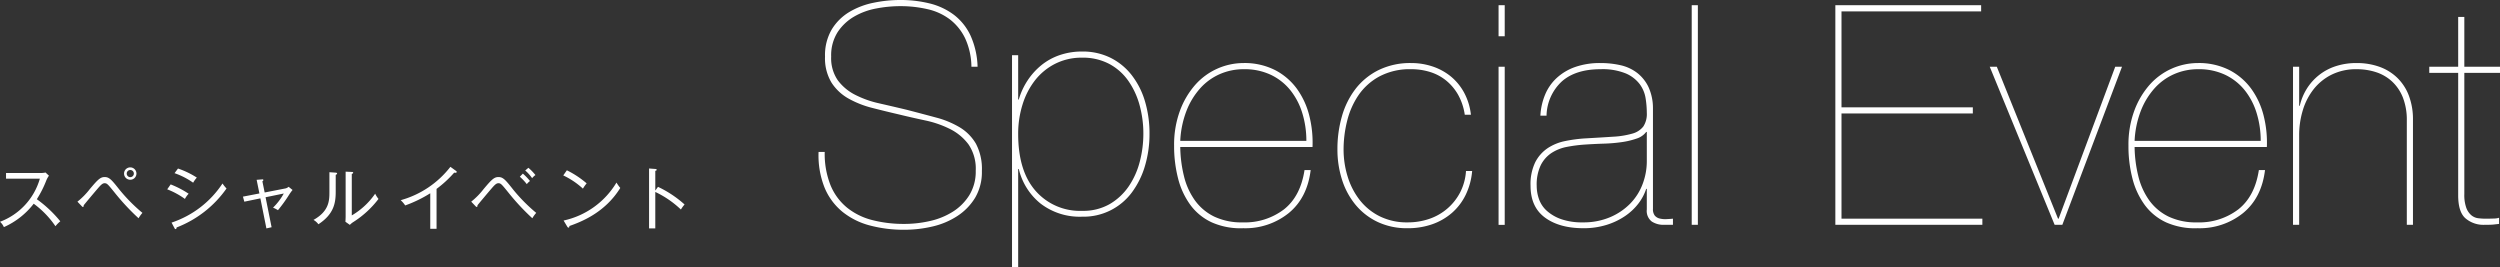 <svg xmlns="http://www.w3.org/2000/svg" viewBox="0 0 650.258 69.56"><rect x="0" y="0" width="650.258" height="69.56" fill="#333333" stroke="none"/><defs><style>.cls-1{fill:#fff;}</style></defs><title>h-special</title><g id="レイヤー_2" data-name="レイヤー 2"><g id="sp"><path class="cls-1" d="M249.631,33.12a23.959,23.959,0,0,0-6.2-2.56q-3.56-.96-7.56-2-3.681-.879-7.2-1.68a25.922,25.922,0,0,1-6.28-2.24,12.891,12.891,0,0,1-4.48-3.76,10.1,10.1,0,0,1-1.72-6.16,11.231,11.231,0,0,1,1.68-6.36,12.914,12.914,0,0,1,4.28-4.04,17.952,17.952,0,0,1,5.8-2.12,33.419,33.419,0,0,1,6.16-.6,31.069,31.069,0,0,1,7.2.8,15.12,15.12,0,0,1,5.8,2.68,13.7,13.7,0,0,1,3.92,4.88,18.181,18.181,0,0,1,1.64,7.4h1.6a21.077,21.077,0,0,0-1.84-8.12,14.537,14.537,0,0,0-4.28-5.36,17.354,17.354,0,0,0-6.24-2.96,31.176,31.176,0,0,0-7.8-.92,34.074,34.074,0,0,0-6.92.72,19.962,19.962,0,0,0-6.28,2.4,13.433,13.433,0,0,0-4.56,4.52,13.21,13.21,0,0,0-1.76,7.08,12.266,12.266,0,0,0,1.68,6.76,12.547,12.547,0,0,0,4.44,4.16,25.241,25.241,0,0,0,6.2,2.44q3.439.881,6.88,1.68,3.279.8,6.84,1.56a26.584,26.584,0,0,1,6.48,2.24,13.522,13.522,0,0,1,4.8,4,11.2,11.2,0,0,1,1.88,6.84,11.747,11.747,0,0,1-1.64,6.32,13.518,13.518,0,0,1-4.28,4.32,18.828,18.828,0,0,1-5.96,2.44,29.8,29.8,0,0,1-6.68.76,32.771,32.771,0,0,1-8.36-1,17.2,17.2,0,0,1-6.56-3.24,14.78,14.78,0,0,1-4.28-5.8,22.08,22.08,0,0,1-1.52-8.68h-1.6a22.7,22.7,0,0,0,1.56,9.28,16.053,16.053,0,0,0,4.64,6.28,19.017,19.017,0,0,0,7.12,3.56,34.249,34.249,0,0,0,9,1.12,31.939,31.939,0,0,0,7.28-.84,20.093,20.093,0,0,0,6.48-2.72,14.913,14.913,0,0,0,4.64-4.76,13.109,13.109,0,0,0,1.76-6.96,13.958,13.958,0,0,0-1.56-7.12A12.073,12.073,0,0,0,249.631,33.12Zm44.679-13.64a16.014,16.014,0,0,0-5.52-4.48,16.315,16.315,0,0,0-7.32-1.6,17.769,17.769,0,0,0-5.8.92,15.518,15.518,0,0,0-4.76,2.6,17.576,17.576,0,0,0-3.6,3.96,18.2,18.2,0,0,0-2.32,5h-.16V14.36h-1.6v55.2h1.6V43.96h.16a16.42,16.42,0,0,0,5.68,9,16.714,16.714,0,0,0,10.8,3.4,15.63,15.63,0,0,0,13-6.4,21.776,21.776,0,0,0,3.36-6.88,28.916,28.916,0,0,0,1.16-8.24,29.125,29.125,0,0,0-1.2-8.56A20.5,20.5,0,0,0,294.311,19.48ZM296.471,42a20.465,20.465,0,0,1-2.84,6.4,15.452,15.452,0,0,1-4.92,4.64,13.824,13.824,0,0,1-7.24,1.8,15.332,15.332,0,0,1-12.08-5.16q-4.56-5.16-4.56-14.84a25.412,25.412,0,0,1,1.12-7.6,19.664,19.664,0,0,1,3.24-6.32,15.567,15.567,0,0,1,5.24-4.32,15.207,15.207,0,0,1,7.04-1.6,14.665,14.665,0,0,1,7,1.6,14.209,14.209,0,0,1,4.96,4.36,20.327,20.327,0,0,1,2.96,6.32,27.857,27.857,0,0,1,1,7.56A28.541,28.541,0,0,1,296.471,42ZM337.35,23.12a16.308,16.308,0,0,0-5.68-4.88,17.492,17.492,0,0,0-8.28-1.84,16.833,16.833,0,0,0-12.48,5.64,21.3,21.3,0,0,0-4,6.76,25.546,25.546,0,0,0-1.52,9.12,33.425,33.425,0,0,0,1.04,8.52,19.941,19.941,0,0,0,3.2,6.88,14.419,14.419,0,0,0,5.56,4.52,18.417,18.417,0,0,0,8.2,1.52,17.991,17.991,0,0,0,11.84-3.96q4.8-3.96,5.68-11.16h-1.6q-1.041,6.8-5.32,10.2a16.755,16.755,0,0,1-10.76,3.4,16.509,16.509,0,0,1-7.44-1.52,13.462,13.462,0,0,1-4.96-4.16,18.12,18.12,0,0,1-2.84-6.2,33.3,33.3,0,0,1-1-7.72h34.4a28.54,28.54,0,0,0-.84-8.16A20.341,20.341,0,0,0,337.35,23.12ZM306.99,36.64a24.723,24.723,0,0,1,1.6-7.76A19.237,19.237,0,0,1,312.15,23a14.874,14.874,0,0,1,5.12-3.72A15.482,15.482,0,0,1,323.55,18a15.906,15.906,0,0,1,7.04,1.48,14.554,14.554,0,0,1,5.08,4.04,17.834,17.834,0,0,1,3.08,5.96,24.381,24.381,0,0,1,1.04,7.16Zm72.8,13.4a14.157,14.157,0,0,1-8,6.88,17.134,17.134,0,0,1-5.68.92,15.9,15.9,0,0,1-7.2-1.56,15.137,15.137,0,0,1-5.2-4.2A18.813,18.813,0,0,1,350.55,46a23.881,23.881,0,0,1-1.08-7.2,30.393,30.393,0,0,1,.92-7.32,20.645,20.645,0,0,1,2.96-6.72,15.542,15.542,0,0,1,5.44-4.88A16.9,16.9,0,0,1,367.07,18a16.378,16.378,0,0,1,4.88.72,12.485,12.485,0,0,1,4.16,2.2,13.173,13.173,0,0,1,3.12,3.68,15.017,15.017,0,0,1,1.76,5.24h1.6a15.779,15.779,0,0,0-1.8-5.8,14.177,14.177,0,0,0-3.48-4.2,15,15,0,0,0-4.72-2.56,17.349,17.349,0,0,0-5.52-.88,18.656,18.656,0,0,0-8.52,1.84,17.22,17.22,0,0,0-6,4.92,21.174,21.174,0,0,0-3.52,7.12,30.708,30.708,0,0,0-1.16,8.52,25.773,25.773,0,0,0,1.2,7.96,19.452,19.452,0,0,0,3.52,6.52,16.771,16.771,0,0,0,5.72,4.44,17.751,17.751,0,0,0,7.8,1.64,19.108,19.108,0,0,0,6.44-1.04,15.721,15.721,0,0,0,5.12-2.96,14.853,14.853,0,0,0,3.56-4.68,17.615,17.615,0,0,0,1.68-6.2h-1.6A14.191,14.191,0,0,1,379.79,50.04Zm9.992,8.44h1.6V17.36h-1.6Zm0-49.04h1.6V1.36h-1.6ZM431.7,56.84a2.39,2.39,0,0,1-1.28-.76,2.667,2.667,0,0,1-.48-1.76V28.16a13.2,13.2,0,0,0-1.2-5.6,10.266,10.266,0,0,0-2.96-3.64,11.081,11.081,0,0,0-4.28-1.96,23.07,23.07,0,0,0-5.16-.56,19.436,19.436,0,0,0-6.68,1.04,13.891,13.891,0,0,0-4.8,2.88,12.374,12.374,0,0,0-3,4.36,16.421,16.421,0,0,0-1.2,5.4h1.6a12.461,12.461,0,0,1,4-8.92q3.6-3.159,10.08-3.16a16.054,16.054,0,0,1,6.48,1.08,8.972,8.972,0,0,1,3.64,2.76,8.353,8.353,0,0,1,1.56,3.68,24.406,24.406,0,0,1,.32,3.84,5.9,5.9,0,0,1-.92,3.56,5.418,5.418,0,0,1-2.88,1.84,22.48,22.48,0,0,1-5,.8q-3.041.2-7.28.44a37.584,37.584,0,0,0-5.12.68,12.823,12.823,0,0,0-4.56,1.84,9.777,9.777,0,0,0-3.24,3.64,13.082,13.082,0,0,0-1.24,6.16q0,5.52,3.76,8.28t10,2.76a19.983,19.983,0,0,0,5.92-.84,18.032,18.032,0,0,0,4.84-2.28,14.872,14.872,0,0,0,3.52-3.28,12.779,12.779,0,0,0,2.04-3.84h.16v5.36a3.457,3.457,0,0,0,1.32,3.16,5.613,5.613,0,0,0,3.08.84h2.4v-1.6q-.8.08-1.72.12A5.949,5.949,0,0,1,431.7,56.84Zm-3.36-14.92a16.727,16.727,0,0,1-1.08,5.92,14.672,14.672,0,0,1-3.2,5.08,16.1,16.1,0,0,1-5.24,3.56,17.649,17.649,0,0,1-7.12,1.36,16.435,16.435,0,0,1-5.64-.84,11.124,11.124,0,0,1-3.72-2.16,7.388,7.388,0,0,1-2.04-3.04,10.5,10.5,0,0,1-.6-3.48,11.728,11.728,0,0,1,1.04-5.32,8.193,8.193,0,0,1,2.8-3.2,11.083,11.083,0,0,1,4.04-1.6,38.347,38.347,0,0,1,4.68-.6q2.4-.159,4.92-.24a40.586,40.586,0,0,0,4.68-.4,20.22,20.22,0,0,0,3.84-.92,4.992,4.992,0,0,0,2.48-1.72h.16ZM440.02,58.48h1.6V1.36h-1.6Zm38.959-28.96h34.16v-1.6h-34.16V2.96H515.3V1.36h-37.92V58.48h38.24v-1.6h-36.64Zm56.479,27.36h-.16l-15.92-39.52h-1.84l16.88,41.12h2l15.52-41.12h-1.76Zm50.12-33.76a16.309,16.309,0,0,0-5.68-4.88,17.491,17.491,0,0,0-8.28-1.84,16.833,16.833,0,0,0-12.48,5.64,21.305,21.305,0,0,0-4,6.76,25.546,25.546,0,0,0-1.52,9.12,33.436,33.436,0,0,0,1.04,8.52,19.942,19.942,0,0,0,3.2,6.88,14.42,14.42,0,0,0,5.56,4.52,18.417,18.417,0,0,0,8.2,1.52,17.99,17.99,0,0,0,11.84-3.96q4.8-3.96,5.68-11.16h-1.6q-1.04,6.8-5.32,10.2a16.755,16.755,0,0,1-10.76,3.4,16.508,16.508,0,0,1-7.44-1.52,13.46,13.46,0,0,1-4.96-4.16,18.12,18.12,0,0,1-2.84-6.2,33.3,33.3,0,0,1-1-7.72h34.4a28.531,28.531,0,0,0-.84-8.16A20.341,20.341,0,0,0,585.578,23.12Zm-30.36,13.52a24.723,24.723,0,0,1,1.6-7.76,19.233,19.233,0,0,1,3.56-5.88,14.874,14.874,0,0,1,5.12-3.72,15.481,15.481,0,0,1,6.28-1.28,15.907,15.907,0,0,1,7.04,1.48,14.548,14.548,0,0,1,5.08,4.04,17.83,17.83,0,0,1,3.08,5.96,24.373,24.373,0,0,1,1.04,7.16ZM623.5,20.2a12.916,12.916,0,0,0-4.64-2.84,17.331,17.331,0,0,0-5.88-.96,17.125,17.125,0,0,0-5.52.84,13.894,13.894,0,0,0-7.48,5.88,14.533,14.533,0,0,0-1.8,4.4h-.16V17.36h-1.6V58.48h1.6V35.2a22.189,22.189,0,0,1,.96-6.56,16.46,16.46,0,0,1,2.84-5.48,13.767,13.767,0,0,1,4.68-3.76,14.317,14.317,0,0,1,6.48-1.4,16.224,16.224,0,0,1,5,.76,11.225,11.225,0,0,1,4.16,2.4,11.425,11.425,0,0,1,2.84,4.16,16.057,16.057,0,0,1,1.04,6.12V58.48h1.6V31.2a17.371,17.371,0,0,0-1.08-6.36A12.781,12.781,0,0,0,623.5,20.2Zm26.76-1.24v-1.6h-9.28V4.4h-1.6V17.36h-7.52v1.6h7.52V50.8q0,4.4,1.96,6.04a7.166,7.166,0,0,0,4.76,1.64q1.84,0,2.52-.08t1.4-.16v-1.6a4.531,4.531,0,0,1-1.36.2q-.96.041-2.16.04a15.472,15.472,0,0,1-1.92-.12,3.454,3.454,0,0,1-1.76-.76,4.612,4.612,0,0,1-1.32-1.92,9.864,9.864,0,0,1-.52-3.6V18.96ZM9.579,51.817a27.527,27.527,0,0,0,2.485-4.933A5.916,5.916,0,0,1,12.73,45.7l-.882-.828a5.652,5.652,0,0,1-1.225.126H1.567v1.476h8.8A16.993,16.993,0,0,1,0,57.687a3.778,3.778,0,0,1,1.008,1.386,20.052,20.052,0,0,0,7.76-6.086,23.908,23.908,0,0,1,5.654,5.852,8.415,8.415,0,0,1,1.26-1.278A31.542,31.542,0,0,0,9.579,51.817Zm24.3-5.06a1.611,1.611,0,1,0,0-3.223,1.611,1.611,0,0,0,0,3.223Zm0-2.539a.928.928,0,1,1-.918.919A.926.926,0,0,1,33.88,44.219Zm-2.953,4.934c-1.873-2.359-2.5-3.1-3.691-3.1-1.116,0-1.746.594-3.853,3.1a18.8,18.8,0,0,1-3.241,3.3l1.135,1.188c.108.108.18.18.27.18.234,0,.234-.234.216-.414.45-.576,2.539-3.061,3.511-4.2.936-1.08,1.368-1.548,1.927-1.548.648,0,.846.252,2.7,2.539a58.848,58.848,0,0,0,6.14,6.572,8.591,8.591,0,0,1,1.008-1.4A43.43,43.43,0,0,1,30.927,49.152Zm13.7,8.751.738,1.4c.072.144.162.288.288.288.234,0,.27-.252.288-.432A28.24,28.24,0,0,0,58.919,49.026a9.357,9.357,0,0,1-1.044-1.3A25.54,25.54,0,0,1,44.623,57.9Zm4.447-7.508a24.715,24.715,0,0,0-4.681-2.431l-.9,1.278a20.355,20.355,0,0,1,4.609,2.5A5.446,5.446,0,0,1,49.07,50.395Zm2.125-4.2a21.887,21.887,0,0,0-4.9-2.359l-.9,1.206a19.077,19.077,0,0,1,4.843,2.485A6.918,6.918,0,0,1,51.194,46.2Zm22.9,2.844-5.258,1.027-.594-2.9c.18-.126.252-.216.252-.324,0-.216-.2-.2-.36-.18l-1.386.108.72,3.547-4.285.828.36,1.315,4.177-.865,1.566,7.815,1.351-.306-1.567-7.8,4.736-.972a15.506,15.506,0,0,1-2.791,3.673,8.987,8.987,0,0,1,1.278.666,38.293,38.293,0,0,0,2.935-4.069,11.315,11.315,0,0,1,.864-1.189l-1.026-.828A1.951,1.951,0,0,1,74.092,49.044ZM87.266,44.9l-1.584-.108v5.276c0,2.251-.18,4.916-4.141,7.13a4.182,4.182,0,0,1,1.279,1.134c3.979-2.611,4.5-5.455,4.5-8.426V45.479c.18-.072.36-.18.36-.342C87.68,44.939,87.446,44.921,87.266,44.9ZM91.5,56.03V45.245c.2-.09.36-.144.36-.324s-.162-.2-.36-.2l-1.6-.072V56.282c0,.5-.036,1.044-.054,1.4l1.152.81A4.709,4.709,0,0,1,92,57.687a25.088,25.088,0,0,0,6.446-5.942,6.783,6.783,0,0,1-.864-1.368A19.04,19.04,0,0,1,91.5,56.03Zm25.651-12.639a24.743,24.743,0,0,1-12.928,8.678,7.382,7.382,0,0,1,1.17,1.368,33.53,33.53,0,0,0,6.518-3.169v9.237h1.638V49.134a29.568,29.568,0,0,0,4.592-4.231,1.566,1.566,0,0,0,.36.036c.162,0,.288-.072.288-.216a.287.287,0,0,0-.144-.252Zm21.259,2.953a3.694,3.694,0,0,1,.864-.811,13.9,13.9,0,0,0-1.837-1.891l-.828.7A10.457,10.457,0,0,1,138.407,46.344Zm-1.386,1.548a4.4,4.4,0,0,1,.828-.81,15.889,15.889,0,0,0-1.854-1.927l-.792.81A13.418,13.418,0,0,1,137.02,47.892Zm-3.673,1.26c-1.873-2.359-2.5-3.1-3.691-3.1-1.116,0-1.747.594-3.853,3.1a18.79,18.79,0,0,1-3.241,3.3l1.134,1.188c.108.108.18.18.27.18.234,0,.234-.234.216-.414.45-.576,2.539-3.061,3.511-4.2.936-1.08,1.369-1.548,1.927-1.548.648,0,.846.252,2.7,2.539a58.818,58.818,0,0,0,6.14,6.572,8.562,8.562,0,0,1,1.008-1.4A43.419,43.419,0,0,1,133.347,49.152Zm19.241-1.458a24.179,24.179,0,0,0-5.15-3.4l-.936,1.333a20.4,20.4,0,0,1,5.114,3.439A9.967,9.967,0,0,1,152.588,47.694Zm-6,9.669.972,1.62c.054.09.162.216.288.216.2,0,.234-.108.252-.414,2.935-1.044,9.2-3.385,13.234-9.9a10.008,10.008,0,0,1-.99-1.4A21.334,21.334,0,0,1,146.592,57.363Zm23.852-7.8V44.435c.126-.018.36-.072.36-.27,0-.144-.108-.2-.342-.216l-1.639-.126V59.4h1.621V49.927a25.421,25.421,0,0,1,6.662,4.573,8.659,8.659,0,0,1,.954-1.314,28.619,28.619,0,0,0-6.914-4.591Z"/></g></g></svg>